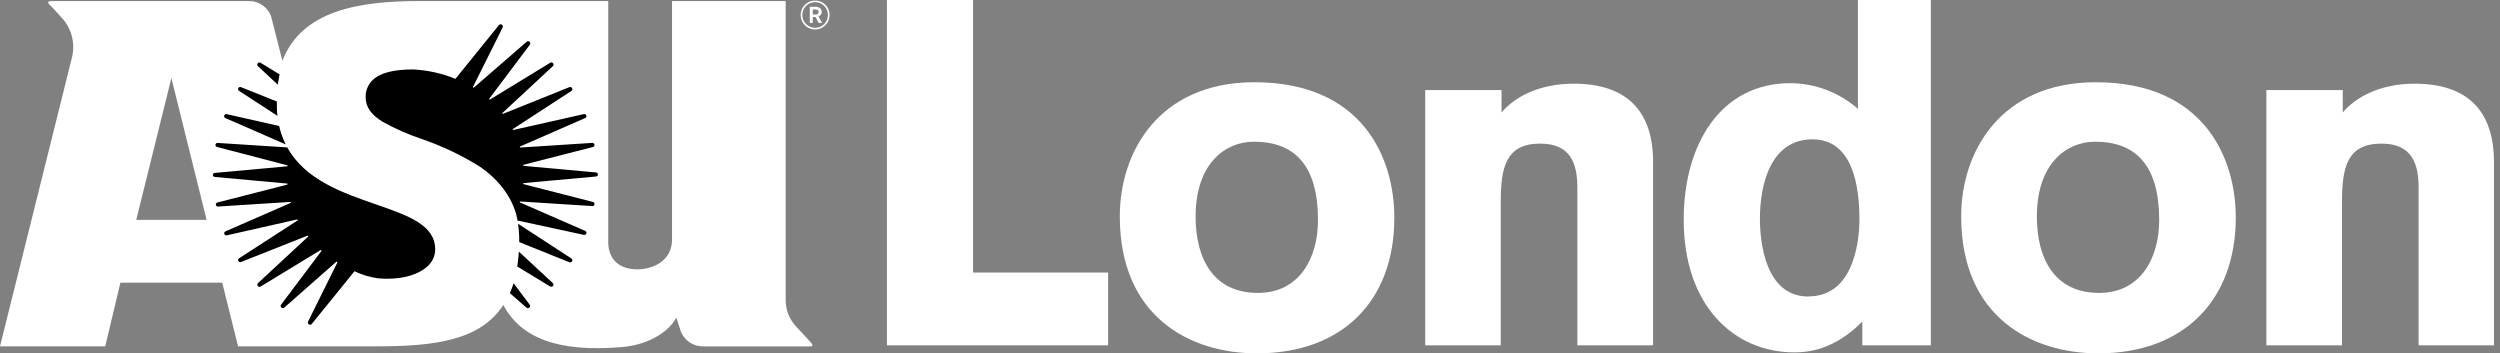 <svg xmlns="http://www.w3.org/2000/svg" width="283" height="40" viewBox="0 0 283 40" fill="none"><rect x="0" y="0" width="283" height="40" fill="#808080" stroke="none"/><path d="M91.899 38.9C91.899 38.9 91.252 38.156 90.189 37.033C89.421 36.253 88.975 35.212 88.939 34.118V0.119H76.074V27.307C75.918 29.887 73.405 30.534 72.014 30.489C70.014 30.43 68.853 29.307 68.853 27.388V0.119H47.496C40.632 0.119 34.163 1.175 31.969 6.879L30.683 1.837C30.495 1.332 30.157 0.896 29.715 0.589C29.272 0.281 28.745 0.118 28.206 0.119H5.815C5.488 0.119 5.362 0.223 5.533 0.454C5.533 0.454 6.135 1.034 7.243 2.298C7.692 2.865 8.008 3.525 8.17 4.23C8.332 4.935 8.336 5.667 8.18 6.373L0 39.205H11.913L13.631 31.999H25.157L26.95 39.205H42.685C49.14 39.205 54.39 38.55 56.978 34.52C58.911 38.201 63.075 39.919 70.43 39.287C72.988 39.071 75.494 37.874 76.565 35.963L77.078 37.547C77.285 38.049 77.64 38.478 78.095 38.775C78.55 39.072 79.085 39.225 79.629 39.212H91.639C91.958 39.227 92.062 39.13 91.899 38.9ZM15.423 24.89L19.401 8.835L23.387 24.89H15.423Z" fill="white"></path><path d="M92.271 3.146C91.984 3.146 91.704 3.06 91.465 2.901C91.226 2.741 91.04 2.514 90.931 2.249C90.821 1.983 90.793 1.691 90.85 1.41C90.906 1.128 91.045 0.87 91.249 0.667C91.452 0.465 91.711 0.327 91.993 0.272C92.275 0.217 92.567 0.247 92.832 0.358C93.096 0.469 93.322 0.656 93.481 0.895C93.639 1.135 93.723 1.416 93.722 1.703C93.722 1.893 93.686 2.082 93.613 2.258C93.54 2.434 93.433 2.594 93.299 2.728C93.164 2.862 93.003 2.968 92.827 3.04C92.651 3.112 92.462 3.148 92.271 3.146ZM92.271 0.067C91.948 0.067 91.632 0.163 91.363 0.342C91.094 0.522 90.885 0.777 90.761 1.075C90.637 1.374 90.604 1.702 90.666 2.019C90.729 2.337 90.884 2.628 91.112 2.857C91.34 3.086 91.631 3.243 91.948 3.307C92.264 3.371 92.593 3.339 92.892 3.217C93.191 3.094 93.447 2.885 93.628 2.617C93.809 2.349 93.906 2.034 93.907 1.71C93.911 1.494 93.872 1.279 93.791 1.078C93.71 0.878 93.59 0.695 93.438 0.542C93.285 0.389 93.103 0.268 92.903 0.186C92.702 0.104 92.488 0.064 92.271 0.067ZM91.669 0.773H92.249C92.447 0.752 92.647 0.799 92.814 0.907C92.88 0.961 92.932 1.029 92.967 1.107C93.002 1.184 93.018 1.269 93.015 1.353C93.019 1.465 92.985 1.575 92.919 1.666C92.853 1.756 92.758 1.822 92.651 1.852L93.06 2.595H92.673L92.308 1.926H92.004V2.595H91.669V0.773ZM92.004 1.071V1.636H92.346C92.385 1.641 92.425 1.638 92.463 1.627C92.502 1.615 92.537 1.596 92.567 1.57C92.597 1.544 92.622 1.512 92.639 1.476C92.656 1.44 92.665 1.401 92.665 1.361C92.669 1.311 92.658 1.26 92.632 1.217C92.607 1.173 92.57 1.138 92.524 1.115C92.407 1.077 92.282 1.064 92.16 1.078L92.004 1.071Z" fill="white"></path><path d="M31.649 8.426C31.582 8.783 31.493 9.252 31.449 9.586L29.218 7.511C29.166 7.472 29.131 7.413 29.122 7.349C29.113 7.284 29.13 7.218 29.169 7.166C29.209 7.113 29.267 7.079 29.332 7.07C29.397 7.061 29.463 7.078 29.515 7.117L31.649 8.426Z" fill="black"></path><path d="M31.337 11.489C31.337 11.972 31.337 12.627 31.412 13.117L27.069 10.292C27.015 10.262 26.975 10.212 26.957 10.153C26.939 10.094 26.945 10.031 26.973 9.976C27.001 9.921 27.049 9.879 27.107 9.859C27.165 9.839 27.229 9.842 27.285 9.868L31.337 11.489Z" fill="black"></path><path d="M32.341 16.345C32.012 15.683 31.762 14.984 31.598 14.263L25.649 12.917C25.593 12.907 25.535 12.918 25.486 12.947C25.438 12.977 25.401 13.022 25.383 13.076C25.365 13.13 25.367 13.189 25.388 13.241C25.41 13.294 25.449 13.337 25.5 13.363L32.341 16.345Z" fill="black"></path><path d="M32.52 16.687C34.535 20.36 38.781 21.825 42.507 23.119C46.232 24.413 49.266 25.454 49.266 28.25C49.261 28.616 49.178 28.976 49.023 29.306C48.868 29.637 48.644 29.931 48.367 30.169C47.214 31.217 45.109 31.723 42.797 31.507C41.871 31.379 40.97 31.108 40.127 30.704L35.308 36.653C35.271 36.707 35.214 36.744 35.149 36.756C35.085 36.769 35.019 36.756 34.964 36.72C34.909 36.684 34.87 36.629 34.855 36.565C34.84 36.501 34.851 36.434 34.884 36.378L38.179 29.737C38.191 29.722 38.198 29.701 38.196 29.681C38.193 29.661 38.183 29.642 38.168 29.63C38.152 29.617 38.132 29.611 38.111 29.613C38.091 29.615 38.072 29.625 38.06 29.641L32.2 34.802C32.156 34.85 32.094 34.879 32.028 34.881C31.963 34.884 31.899 34.861 31.85 34.816C31.802 34.772 31.773 34.71 31.77 34.645C31.768 34.579 31.791 34.515 31.835 34.467L36.372 28.429C36.384 28.415 36.391 28.398 36.391 28.38C36.391 28.361 36.385 28.344 36.373 28.33C36.361 28.316 36.344 28.308 36.326 28.305C36.308 28.303 36.29 28.307 36.275 28.317L29.486 32.444C29.434 32.47 29.375 32.477 29.319 32.464C29.263 32.451 29.213 32.419 29.178 32.373C29.144 32.327 29.126 32.27 29.13 32.212C29.133 32.154 29.156 32.1 29.195 32.058L34.862 26.8C34.878 26.791 34.889 26.776 34.894 26.759C34.899 26.741 34.897 26.723 34.888 26.707C34.879 26.691 34.864 26.68 34.847 26.675C34.83 26.67 34.811 26.672 34.795 26.681L27.292 29.656C27.236 29.681 27.172 29.684 27.114 29.664C27.056 29.644 27.008 29.602 26.98 29.547C26.952 29.493 26.947 29.429 26.965 29.37C26.982 29.311 27.022 29.262 27.076 29.232L33.672 24.963C33.684 24.954 33.693 24.941 33.696 24.927C33.7 24.912 33.699 24.897 33.693 24.883C33.687 24.87 33.676 24.858 33.663 24.851C33.65 24.844 33.635 24.842 33.62 24.844L25.656 26.644C25.6 26.653 25.542 26.642 25.494 26.613C25.445 26.584 25.408 26.538 25.39 26.485C25.372 26.431 25.374 26.372 25.396 26.32C25.417 26.267 25.457 26.224 25.507 26.198L32.877 22.978C32.892 22.978 32.907 22.971 32.919 22.96C32.93 22.949 32.936 22.934 32.936 22.918C32.936 22.902 32.93 22.887 32.919 22.876C32.907 22.865 32.892 22.859 32.877 22.859L24.697 23.379C24.635 23.388 24.573 23.372 24.524 23.335C24.474 23.299 24.441 23.243 24.433 23.182C24.424 23.121 24.439 23.059 24.476 23.009C24.513 22.96 24.569 22.927 24.63 22.918L32.505 20.903C32.572 20.903 32.564 20.777 32.505 20.777L24.325 20.033C24.264 20.033 24.205 20.009 24.162 19.965C24.119 19.922 24.094 19.863 24.094 19.802C24.094 19.741 24.119 19.683 24.162 19.639C24.205 19.596 24.264 19.572 24.325 19.572L32.505 18.828C32.52 18.828 32.536 18.822 32.547 18.811C32.558 18.8 32.564 18.785 32.564 18.769C32.564 18.753 32.558 18.738 32.547 18.727C32.536 18.715 32.52 18.709 32.505 18.709L24.585 16.642C24.524 16.633 24.469 16.6 24.432 16.551C24.395 16.501 24.379 16.439 24.388 16.378C24.397 16.317 24.43 16.262 24.479 16.225C24.529 16.188 24.591 16.172 24.652 16.181L32.52 16.687Z" fill="black"></path><path d="M57.722 33.188C57.722 33.188 57.997 32.534 58.139 32.065L59.946 34.474C59.99 34.523 60.013 34.587 60.011 34.652C60.008 34.718 59.979 34.78 59.931 34.824C59.882 34.868 59.818 34.892 59.753 34.889C59.687 34.886 59.626 34.857 59.581 34.809L57.722 33.188Z" fill="black"></path><path d="M58.554 30.17C58.554 30.17 58.711 29.084 58.733 28.482L62.577 32.044C62.621 32.086 62.648 32.142 62.652 32.203C62.657 32.263 62.639 32.323 62.602 32.371C62.565 32.419 62.512 32.451 62.452 32.462C62.393 32.473 62.332 32.462 62.28 32.431L58.554 30.17Z" fill="black"></path><path d="M58.778 27.404C58.788 26.709 58.743 26.016 58.644 25.329L64.69 29.263C64.738 29.297 64.772 29.347 64.786 29.405C64.799 29.462 64.792 29.522 64.765 29.575C64.738 29.627 64.693 29.668 64.638 29.69C64.584 29.712 64.523 29.713 64.467 29.694L58.778 27.404Z" fill="black"></path><path d="M58.577 24.964C58.577 24.964 58.272 21.588 54.368 18.896C52.268 17.579 50.022 16.511 47.675 15.713C46.149 15.197 44.673 14.542 43.266 13.757C41.994 12.954 41.392 12.084 41.392 11.028C41.378 10.675 41.437 10.322 41.565 9.992C41.693 9.662 41.887 9.362 42.135 9.11C43.013 8.225 44.611 7.86 46.776 7.86C48.418 7.945 50.034 8.304 51.557 8.924L56.465 2.856C56.503 2.802 56.56 2.765 56.624 2.753C56.688 2.74 56.755 2.753 56.81 2.789C56.865 2.824 56.904 2.88 56.918 2.944C56.933 3.007 56.923 3.075 56.889 3.131L53.55 9.823C53.542 9.837 53.539 9.854 53.542 9.869C53.545 9.885 53.554 9.899 53.567 9.909C53.579 9.919 53.595 9.924 53.611 9.923C53.627 9.923 53.642 9.916 53.654 9.905L59.603 4.744C59.648 4.696 59.709 4.667 59.775 4.665C59.84 4.662 59.904 4.685 59.953 4.73C60.001 4.774 60.03 4.836 60.033 4.901C60.035 4.967 60.012 5.031 59.968 5.079L55.387 11.169C55.38 11.181 55.376 11.195 55.377 11.209C55.379 11.223 55.384 11.236 55.393 11.247C55.402 11.258 55.414 11.265 55.428 11.269C55.441 11.272 55.456 11.271 55.469 11.266L62.266 7.117C62.318 7.077 62.383 7.06 62.448 7.069C62.513 7.078 62.572 7.113 62.611 7.165C62.651 7.217 62.668 7.283 62.659 7.348C62.65 7.413 62.615 7.471 62.563 7.511L56.889 12.776C56.875 12.785 56.865 12.799 56.862 12.815C56.858 12.831 56.861 12.847 56.87 12.861C56.879 12.875 56.893 12.885 56.909 12.888C56.925 12.892 56.942 12.889 56.956 12.88L64.467 9.861C64.522 9.841 64.583 9.843 64.638 9.865C64.692 9.887 64.737 9.928 64.764 9.98C64.791 10.032 64.799 10.093 64.785 10.15C64.771 10.207 64.737 10.258 64.69 10.292L58.071 14.598C58.056 14.604 58.045 14.617 58.039 14.632C58.034 14.648 58.035 14.665 58.042 14.679C58.048 14.694 58.061 14.706 58.076 14.711C58.092 14.717 58.109 14.716 58.123 14.709L66.118 12.91C66.173 12.903 66.229 12.915 66.275 12.945C66.322 12.975 66.357 13.021 66.374 13.074C66.391 13.127 66.388 13.184 66.367 13.236C66.346 13.287 66.308 13.33 66.259 13.356L58.889 16.576C58.876 16.58 58.865 16.589 58.857 16.6C58.849 16.611 58.844 16.625 58.844 16.639C58.844 16.653 58.849 16.666 58.857 16.678C58.865 16.689 58.876 16.698 58.889 16.702L67.069 16.174C67.124 16.176 67.177 16.197 67.219 16.233C67.26 16.27 67.287 16.32 67.296 16.374C67.305 16.428 67.295 16.484 67.267 16.532C67.239 16.58 67.195 16.616 67.144 16.635L59.276 18.65C59.263 18.655 59.252 18.664 59.243 18.675C59.235 18.686 59.231 18.7 59.231 18.714C59.231 18.728 59.235 18.741 59.243 18.752C59.252 18.764 59.263 18.772 59.276 18.777L67.456 19.52C67.517 19.52 67.576 19.545 67.619 19.588C67.662 19.631 67.687 19.69 67.687 19.751C67.687 19.812 67.662 19.871 67.619 19.914C67.576 19.957 67.517 19.982 67.456 19.982L59.276 20.725C59.263 20.73 59.252 20.738 59.243 20.75C59.235 20.761 59.231 20.774 59.231 20.788C59.231 20.802 59.235 20.816 59.243 20.827C59.252 20.838 59.263 20.847 59.276 20.852L67.144 22.867C67.195 22.886 67.239 22.922 67.267 22.97C67.295 23.018 67.305 23.073 67.296 23.128C67.287 23.183 67.26 23.232 67.219 23.269C67.177 23.305 67.124 23.326 67.069 23.328L58.889 22.807C58.874 22.807 58.858 22.814 58.847 22.825C58.836 22.836 58.83 22.851 58.83 22.867C58.83 22.883 58.836 22.898 58.847 22.909C58.858 22.92 58.874 22.926 58.889 22.926L66.259 26.146C66.308 26.172 66.346 26.215 66.367 26.267C66.388 26.318 66.391 26.375 66.374 26.428C66.357 26.481 66.322 26.527 66.275 26.557C66.229 26.587 66.173 26.599 66.118 26.593L58.577 24.964Z" fill="black"></path><path d="M100.4 39.093V0H110.149V30.854H125.438V39.093H100.4Z" fill="white"></path><path d="M142.274 40C134.741 40 126.761 35.895 126.761 24.488C126.761 17.17 131.223 9.31 141.991 9.31C154.127 9.31 157.838 17.728 157.838 24.651C157.838 34.014 152.001 40 142.274 40ZM141.939 16.04C138.727 16.04 135.343 18.479 135.343 24.517C135.343 29.336 137.395 33.159 142.385 33.159C147.093 33.159 149.197 29.225 149.197 24.904C149.197 18.777 146.594 16.04 141.939 16.04Z" fill="white"></path><path d="M178.556 39.093V21.246C178.556 18.532 177.812 16.256 174.347 16.256C170.413 16.256 169.885 19.03 169.885 22.904V39.093H161.333V10.195H169.974V12.739C171.358 11.08 174.072 9.474 178.154 9.474C184.022 9.474 187.13 12.449 187.13 18.338V39.093H178.556Z" fill="white"></path><path d="M210.815 39.093V36.394C207.662 39.606 204.665 39.889 203.118 39.889C196.306 39.889 190.595 34.624 190.595 24.875C190.595 16.286 194.804 9.414 202.672 9.414C205.487 9.432 208.201 10.465 210.317 12.322V0H218.571V39.093H210.815ZM204.724 33.553C210.265 33.553 210.488 26.243 210.488 24.86C210.488 21.261 209.818 15.773 205.171 15.773C200.523 15.773 199.221 20.703 199.221 24.8C199.236 27.366 199.794 33.568 204.724 33.568V33.553Z" fill="white"></path><path d="M237.519 40C229.986 40 222.007 35.895 222.007 24.488C222.007 17.17 226.469 9.31 237.244 9.31C249.373 9.31 253.091 17.728 253.091 24.651C253.069 34.014 247.186 40 237.519 40ZM237.17 16.04C233.957 16.04 230.573 18.479 230.573 24.517C230.573 29.336 232.626 33.159 237.608 33.159C242.316 33.159 244.42 29.225 244.42 24.904C244.42 18.777 241.817 16.04 237.17 16.04Z" fill="white"></path><path d="M273.786 39.093V21.246C273.786 18.532 273.042 16.256 269.577 16.256C265.643 16.256 265.115 19.03 265.115 22.904V39.093H256.556V10.195H265.197V12.739C266.587 11.08 269.302 9.474 273.339 9.474C279.214 9.474 282.315 12.449 282.315 18.338V39.093H273.786Z" fill="white"></path></svg>